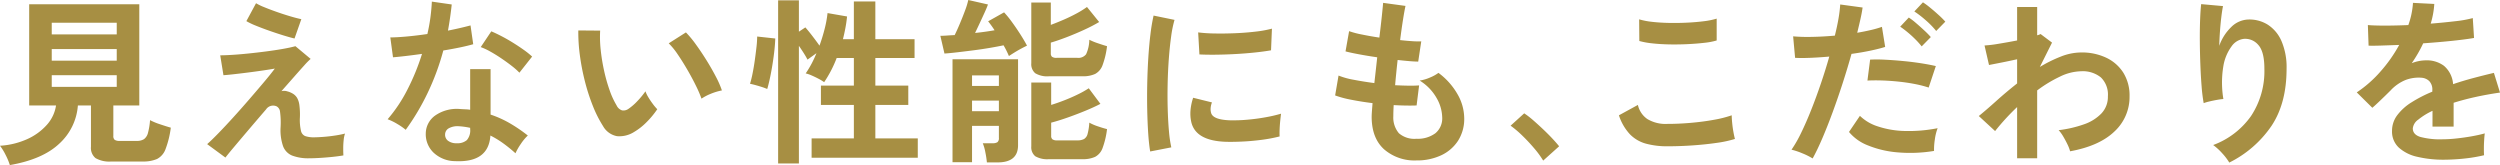<svg xmlns="http://www.w3.org/2000/svg" width="558.52" height="36.88" viewBox="0 0 558.52 36.88">
  <g id="グループ_78427" data-name="グループ 78427" transform="translate(-962.04 -1366.44)">
    <g id="グループ_78419" data-name="グループ 78419" transform="translate(8 -162)">
      <g id="グループ_78417" data-name="グループ 78417" transform="translate(-7 -1)">
        <path id="パス_146125" data-name="パス 146125" d="M3.24,3.32A13.507,13.507,0,0,0,2.3,1.06,12.543,12.543,0,0,0,1.04-1,17.265,17.265,0,0,0,7.12-2.48,12.952,12.952,0,0,0,11.5-5.66,8.371,8.371,0,0,0,13.56-10h-6V-32.6h24.6V-10h-5.8v6.8a1.076,1.076,0,0,0,.3.88,2.018,2.018,0,0,0,1.18.24h3.72a2.908,2.908,0,0,0,1.66-.4,2.5,2.5,0,0,0,.88-1.4,14.924,14.924,0,0,0,.46-2.84,14.218,14.218,0,0,0,2.22.92q1.42.48,2.42.76a20.826,20.826,0,0,1-1.18,4.8,4.006,4.006,0,0,1-1.9,2.2,7.772,7.772,0,0,1-3.24.56H25.92a6.135,6.135,0,0,1-3.54-.76A2.938,2.938,0,0,1,21.36-.76V-10H18.44a12.818,12.818,0,0,1-4.12,8.5Q10.6,2.04,3.24,3.32ZM12.6-14.16H27.12v-2.6H12.6Zm0-5.84H27.12v-2.6H12.6Zm0-5.88H27.12v-2.6H12.6ZM70.16,1.8a10.164,10.164,0,0,1-3.84-.6A3.639,3.639,0,0,1,64.28-.9a11.016,11.016,0,0,1-.56-4.14A17.988,17.988,0,0,0,63.6-8.6a1.522,1.522,0,0,0-.76-1.2,1.892,1.892,0,0,0-2.36.68q-2,2.32-3.82,4.46T53.46-.88Q52.08.76,51.4,1.64l-4.08-3q.96-.84,2.48-2.4T53.12-7.3q1.8-1.98,3.58-4.04T60-15.2q1.52-1.8,2.44-3.04-1.12.2-2.76.44t-3.38.46q-1.74.22-3.18.38t-2.16.2l-.72-4.44q1,0,2.64-.1t3.6-.3q1.96-.2,3.96-.46t3.72-.56q1.72-.3,2.88-.62l3.4,2.84a15.657,15.657,0,0,0-1.4,1.42q-.96,1.06-2.28,2.56T63.92-13.2a2.461,2.461,0,0,1,1.34.06,4.466,4.466,0,0,1,1.26.54,2.824,2.824,0,0,1,.9.92,4.4,4.4,0,0,1,.5,1.58,16.449,16.449,0,0,1,.12,2.78,10.675,10.675,0,0,0,.24,2.98,1.629,1.629,0,0,0,.94,1.18,5.843,5.843,0,0,0,1.74.28q1,0,2.32-.1t2.62-.3a22.508,22.508,0,0,0,2.22-.44,5.955,5.955,0,0,0-.3,1.44,17.389,17.389,0,0,0-.1,1.88q0,.96.04,1.56-1.16.2-2.56.34t-2.72.22Q71.16,1.8,70.16,1.8ZM66.84-24.96q-.88-.2-2.38-.66T61.3-26.66q-1.66-.58-3.08-1.16a15.755,15.755,0,0,1-2.14-1.02l2.16-4a12.358,12.358,0,0,0,1.82.88q1.26.52,2.8,1.06t3.02.98q1.48.44,2.48.64Zm35.88,27.4A7.09,7.09,0,0,1,97.88.52a5.69,5.69,0,0,1-1.72-4.28,4.988,4.988,0,0,1,2.06-3.96,8.438,8.438,0,0,1,5.66-1.48q.56.04,1.12.06a9.279,9.279,0,0,1,1.08.1v-9.08h4.56V-7.96A23.128,23.128,0,0,1,114.98-6a33.9,33.9,0,0,1,3.98,2.72,10.11,10.11,0,0,0-1.54,1.84A13.247,13.247,0,0,0,116.2.68a32.4,32.4,0,0,0-2.68-2.18,20.59,20.59,0,0,0-2.92-1.78Q110.2,2.8,102.72,2.44Zm-11.04-7a13.152,13.152,0,0,0-1.84-1.28,12.747,12.747,0,0,0-2.2-1.08,32.9,32.9,0,0,0,4.44-6.66,49.586,49.586,0,0,0,3.24-7.94q-2,.28-3.72.48t-2.76.28l-.6-4.44q1.4,0,3.62-.2t4.66-.56q.44-1.88.68-3.7t.32-3.54l4.44.64q-.32,3-.84,5.84,1.4-.28,2.7-.58t2.34-.58l.6,4.2q-1.24.36-2.98.72t-3.7.68a54.644,54.644,0,0,1-3.52,9.52A52.425,52.425,0,0,1,91.68-4.56Zm25.4-12.76a15.247,15.247,0,0,0-1.72-1.52q-1.08-.84-2.32-1.68t-2.46-1.52a13.921,13.921,0,0,0-2.14-1l2.36-3.52q.96.4,2.24,1.06t2.6,1.48q1.32.82,2.44,1.62a17.637,17.637,0,0,1,1.84,1.48Zm-14,15.76a3.187,3.187,0,0,0,2.26-.7,3.308,3.308,0,0,0,.74-2.46V-5a16,16,0,0,0-2.56-.36,4.053,4.053,0,0,0-2.18.44,1.591,1.591,0,0,0-.86,1.36,1.674,1.674,0,0,0,.64,1.44A3.012,3.012,0,0,0,103.08-1.56Zm39.56-2.48a6.12,6.12,0,0,1-3.76.9,4.52,4.52,0,0,1-3.12-2.26,26.424,26.424,0,0,1-2.28-4.52,43.865,43.865,0,0,1-1.78-5.52,50.051,50.051,0,0,1-1.12-5.84,37.978,37.978,0,0,1-.34-5.48l4.88.04a26.2,26.2,0,0,0,.12,4.28,41.663,41.663,0,0,0,.76,4.68,36.351,36.351,0,0,0,1.24,4.38A17.923,17.923,0,0,0,138.8-10a2.042,2.042,0,0,0,1.22,1.1,1.9,1.9,0,0,0,1.42-.34A12.09,12.09,0,0,0,143.46-11a18.5,18.5,0,0,0,1.78-2.16,6.935,6.935,0,0,0,.66,1.36q.46.76,1,1.48a10.974,10.974,0,0,0,.98,1.16,19.33,19.33,0,0,1-2.46,2.96A13.663,13.663,0,0,1,142.64-4.04Zm15.12-7.48a26.613,26.613,0,0,0-1.24-2.88q-.84-1.72-1.92-3.58t-2.16-3.44a15.71,15.71,0,0,0-2-2.46l3.84-2.44a22.731,22.731,0,0,1,2.22,2.68q1.22,1.68,2.4,3.58t2.1,3.68a20.672,20.672,0,0,1,1.32,3.02,13.053,13.053,0,0,0-2.5.76A10.818,10.818,0,0,0,157.76-11.52ZM174.88,2.96V-33.48h4.64v7l1.44-.96q.68.76,1.6,1.96t1.56,2.12q.68-1.88,1.16-3.78a24.244,24.244,0,0,0,.64-3.5l4.36.76q-.12,1.24-.36,2.52t-.56,2.56h2.44v-8.44h4.8v8.44h8.76v4.2H196.6v6.16h7.36v4.32H196.6v7.48h9.48V1.68H182.36V-2.64h9.44v-7.48h-7.36v-4.32h7.36V-20.6h-3.84a26.289,26.289,0,0,1-2.8,5.4,9.365,9.365,0,0,0-1.24-.76q-.76-.4-1.54-.74a7.29,7.29,0,0,0-1.34-.46,23.042,23.042,0,0,0,2.4-4.52l-2,1.44q-.32-.64-.84-1.46t-1.08-1.62V2.96Zm-2.44-16.64a11.624,11.624,0,0,0-1.18-.44q-.74-.24-1.48-.44t-1.18-.28a22.311,22.311,0,0,0,.56-2.26q.28-1.38.5-2.94t.38-2.98a21.892,21.892,0,0,0,.16-2.38l4.04.44q-.04,1.36-.24,3.06t-.48,3.34q-.28,1.64-.58,2.96T172.44-13.68Zm49.08,16.4a21.586,21.586,0,0,0-.34-2.24,9.991,9.991,0,0,0-.58-2.04h2.2a1.846,1.846,0,0,0,1.08-.24,1.15,1.15,0,0,0,.32-.96V-5.44h-6V2.68h-4.36v-23h14.64v19.2q0,3.84-4.56,3.84ZM235.4,2a5.324,5.324,0,0,1-3.08-.66,2.6,2.6,0,0,1-.88-2.22V-15.12h4.44v5q1.44-.44,3.02-1.06t3-1.32a21.4,21.4,0,0,0,2.38-1.34l2.6,3.48q-1.44.76-3.44,1.58t-4,1.52q-2,.7-3.56,1.1V-3.2a.949.949,0,0,0,.28.76,1.736,1.736,0,0,0,1.08.24h4.48a3.114,3.114,0,0,0,1.5-.3,1.86,1.86,0,0,0,.8-1.16,12.267,12.267,0,0,0,.38-2.5,10.809,10.809,0,0,0,1.9.82q1.22.42,2.06.62a18.386,18.386,0,0,1-1,4.24,3.586,3.586,0,0,1-1.66,1.96,6.453,6.453,0,0,1-2.82.52Zm0-18.52a5.2,5.2,0,0,1-3.08-.68,2.657,2.657,0,0,1-.88-2.24V-33h4.36v5q1.4-.52,2.92-1.18t2.88-1.4A19.767,19.767,0,0,0,243.88-32l2.72,3.36a34.907,34.907,0,0,1-3.36,1.74q-1.96.9-3.94,1.66t-3.5,1.2v2.4a.989.989,0,0,0,.26.76,1.641,1.641,0,0,0,1.06.24h4.6a2.165,2.165,0,0,0,1.96-.8,7.9,7.9,0,0,0,.72-3.24,13.893,13.893,0,0,0,1.9.78q1.22.42,2.06.66a18.386,18.386,0,0,1-1,4.24,3.586,3.586,0,0,1-1.66,1.96,6.453,6.453,0,0,1-2.82.52Zm-8.96-4.52q-.2-.48-.5-1.1t-.7-1.3q-1.32.28-3.08.58t-3.64.54q-1.88.24-3.58.44t-2.9.28l-.92-3.96q.64,0,1.46-.06t1.74-.1q.52-1.04,1.16-2.56t1.18-2.98a15.477,15.477,0,0,0,.7-2.3l4.4,1q-.24.68-.74,1.78t-1.06,2.3q-.56,1.2-1.08,2.28,1.2-.12,2.32-.28t2.04-.32q-.76-1.16-1.44-2l3.56-2a22.171,22.171,0,0,1,1.74,2.14q.98,1.34,1.9,2.78t1.48,2.52q-.52.24-1.3.66t-1.52.88Q226.92-21.36,226.44-21.04ZM218.2-8.72h6v-2.36h-6Zm0-5.64h6v-2.36h-6ZM258,.28q-.28-1.64-.44-4.02t-.22-5.2q-.06-2.82,0-5.82t.24-5.86q.18-2.86.48-5.3a40.538,40.538,0,0,1,.7-4.16l4.68.96a24.96,24.96,0,0,0-.76,3.74q-.32,2.3-.52,5.04t-.26,5.62q-.06,2.88.02,5.6t.28,4.92a26.633,26.633,0,0,0,.52,3.56Zm17-2.16q-6.92-.2-7.84-4.52A8.654,8.654,0,0,1,267-8.8a11.862,11.862,0,0,1,.6-2.92l4.2,1.04a4.421,4.421,0,0,0-.3,1.36,3.076,3.076,0,0,0,.14,1.08q.52,1.44,4.24,1.56a35.433,35.433,0,0,0,3.86-.14q2.06-.18,4.04-.54a32.967,32.967,0,0,0,3.46-.8q-.08.56-.18,1.52t-.14,1.94q-.04.98,0,1.62a34.191,34.191,0,0,1-4.02.76q-2.14.28-4.2.38T275-1.88ZM269-21.4l-.28-4.92a33.9,33.9,0,0,0,3.72.24q2.2.04,4.58-.06t4.56-.36a24.838,24.838,0,0,0,3.62-.66l-.2,4.84q-1.6.28-3.72.5t-4.38.34q-2.26.12-4.32.14T269-21.4ZM317.48,2.28A10.347,10.347,0,0,1,310.26-.2q-2.74-2.48-2.78-7.16,0-.56.06-1.36t.14-1.8q-2.56-.32-4.78-.76a22.659,22.659,0,0,1-3.58-.96l.76-4.44a16.9,16.9,0,0,0,3.38.94q2.18.42,4.62.74.16-1.4.32-2.84t.32-2.92q-2.2-.32-4.12-.68t-2.96-.64l.8-4.52a19.987,19.987,0,0,0,2.8.74q1.84.38,3.96.7.32-2.6.54-4.68t.3-3.08l5,.68q-.24,1.08-.56,3.1t-.64,4.54q1.44.16,2.68.24a18.489,18.489,0,0,0,2.04.04l-.68,4.52q-.76,0-1.96-.1t-2.64-.26q-.16,1.44-.3,2.84t-.26,2.8q1.6.08,2.98.1t2.38-.06L317.52-10q-1.08.04-2.38.02t-2.74-.1q-.04.68-.06,1.3t-.02,1.18a5.41,5.41,0,0,0,1.24,3.8,5.275,5.275,0,0,0,3.92,1.24,6.622,6.622,0,0,0,4.22-1.22,4.293,4.293,0,0,0,1.54-3.58A9.017,9.017,0,0,0,322-11.64a10.853,10.853,0,0,0-3.8-3.92,9.2,9.2,0,0,0,2.36-.7,8.449,8.449,0,0,0,1.84-1.02,15.379,15.379,0,0,1,4.28,4.8,10.935,10.935,0,0,1,1.48,5.32,9.032,9.032,0,0,1-1.38,5.04A9.021,9.021,0,0,1,323,1.14,12.723,12.723,0,0,1,317.48,2.28Zm28.32.04a20.44,20.44,0,0,0-2.02-2.76q-1.26-1.48-2.64-2.82a22.593,22.593,0,0,0-2.62-2.22l3.04-2.76a18.486,18.486,0,0,1,2,1.54q1.08.94,2.2,2t2.06,2.06q.94,1,1.54,1.76Z" transform="translate(960 1563)" fill="#a78f43"/>
        <path id="パス_146126" data-name="パス 146126" d="M17.56-.88a17.986,17.986,0,0,1-4.78-.58,7.933,7.933,0,0,1-3.6-2.1A11.3,11.3,0,0,1,6.72-7.8l4.24-2.32a5.157,5.157,0,0,0,2.12,3.16,7.948,7.948,0,0,0,4.48,1.08q2.56,0,5.28-.24t5.12-.68a25.7,25.7,0,0,0,3.96-1q0,.64.1,1.68t.28,2.04q.18,1,.34,1.56a25.267,25.267,0,0,1-4.08.88q-2.48.36-5.34.56T17.56-.88ZM11.28-24.4l-.04-4.84a16.23,16.23,0,0,0,2.9.56q1.74.2,3.76.24t4.06-.06q2.04-.1,3.76-.32a16.212,16.212,0,0,0,2.84-.58v4.88a14.953,14.953,0,0,1-2.72.52q-1.72.2-3.76.3t-4.12.06q-2.08-.04-3.84-.24A17.143,17.143,0,0,1,11.28-24.4ZM50,1.84A15.032,15.032,0,0,0,47.72.7a15.863,15.863,0,0,0-2.44-.82A27.924,27.924,0,0,0,47.44-3.9q1.12-2.3,2.24-5.12t2.16-5.88q1.04-3.06,1.88-6.02-2.28.2-4.3.28t-3.34,0l-.44-4.8a37.772,37.772,0,0,0,4.14.12q2.5-.04,5.18-.28.52-2.08.82-3.84a28.94,28.94,0,0,0,.38-3.12l5,.68q-.16,1.16-.48,2.58t-.72,3.06q1.64-.28,3.08-.62a22.784,22.784,0,0,0,2.44-.7l.72,4.48q-1.24.4-3.22.82t-4.3.74q-.88,3.16-1.96,6.5t-2.24,6.5q-1.16,3.16-2.3,5.82T50,1.84ZM77.12.16a32.637,32.637,0,0,1-8.14.32,22.288,22.288,0,0,1-6.64-1.56,10.322,10.322,0,0,1-4.22-3l2.44-3.6A10.107,10.107,0,0,0,64.5-5.34,20.374,20.374,0,0,0,70.46-4.3a33.171,33.171,0,0,0,7.46-.62A11.211,11.211,0,0,0,77.3-2.4,14.483,14.483,0,0,0,77.12.16ZM75.92-14a25.033,25.033,0,0,0-3.04-.78q-1.72-.34-3.62-.54t-3.72-.26q-1.82-.06-3.3.02l.6-4.68a32.112,32.112,0,0,1,3.38.02q1.94.1,4.04.3t4,.5q1.9.3,3.26.62ZM77.6-26.64a18.562,18.562,0,0,0-2.34-2.4A22.393,22.393,0,0,0,72.72-31l1.92-2.04a16.812,16.812,0,0,1,1.62,1.2q.98.8,1.92,1.66a18.6,18.6,0,0,1,1.46,1.46ZM74.36-23.2a18.52,18.52,0,0,0-1.44-1.6q-.84-.84-1.74-1.58T69.56-27.6l1.92-2.04a14.249,14.249,0,0,1,1.6,1.22q.96.82,1.88,1.68a20.318,20.318,0,0,1,1.44,1.46Zm21.32,25V-9.64a51.258,51.258,0,0,0-4.92,5.36L87.12-7.64Q88.8-9,91-10.98t4.68-3.94v-5.4q-1.8.4-3.52.74t-2.76.54l-1-4.36a27.093,27.093,0,0,0,3.14-.38q2.06-.34,4.14-.74V-32h4.48v6.32a2.4,2.4,0,0,0,.76-.28l2.56,1.92-2.72,5.44a30.511,30.511,0,0,1,4.68-2.32,12.527,12.527,0,0,1,4.56-.92,12.71,12.71,0,0,1,5.6,1.18,9.1,9.1,0,0,1,3.82,3.36,9.633,9.633,0,0,1,1.38,5.26,10.491,10.491,0,0,1-3.36,7.84Q114.08-.96,107.52.24a8.351,8.351,0,0,0-.58-1.52q-.42-.88-.94-1.76a8.4,8.4,0,0,0-1.04-1.44,26.2,26.2,0,0,0,5.64-1.3,9.857,9.857,0,0,0,3.92-2.44,5.379,5.379,0,0,0,1.44-3.82,5.346,5.346,0,0,0-1.56-4.22,6.423,6.423,0,0,0-4.4-1.38,11.29,11.29,0,0,0-4.76,1.2,29.357,29.357,0,0,0-5.08,3.08V1.8Zm47.4.96a12.727,12.727,0,0,0-1.6-2.1,12.744,12.744,0,0,0-2-1.82,17.94,17.94,0,0,0,8.46-6.48,18.146,18.146,0,0,0,2.98-10.56q0-3.8-1.34-5.3a3.817,3.817,0,0,0-3.22-1.38,3.879,3.879,0,0,0-2.76,1.66,10.319,10.319,0,0,0-1.86,4.54,22.243,22.243,0,0,0,.02,7.24,14.721,14.721,0,0,0-1.46.2q-.9.16-1.72.36a9.793,9.793,0,0,0-1.22.36,36.163,36.163,0,0,1-.46-3.72q-.18-2.24-.28-4.84t-.12-5.2q-.02-2.6.06-4.8t.24-3.56l4.88.44q-.2.96-.38,2.46t-.3,3.18q-.12,1.68-.16,3.24a10.776,10.776,0,0,1,2.66-4.18,5.636,5.636,0,0,1,3.86-1.7,7.711,7.711,0,0,1,4.36,1.18,8.258,8.258,0,0,1,3.04,3.68,14.82,14.82,0,0,1,1.12,6.14q0,7.72-3.38,12.78A24.634,24.634,0,0,1,143.08,2.76Zm47.96-.64a25.175,25.175,0,0,1-5.92-.64,9.115,9.115,0,0,1-4.16-2.06,4.878,4.878,0,0,1-1.52-3.74,5.778,5.778,0,0,1,1.16-3.5,11.7,11.7,0,0,1,3.2-2.88,30.139,30.139,0,0,1,4.64-2.38v-.32a2.711,2.711,0,0,0-.7-2.06,2.809,2.809,0,0,0-1.78-.74,8.262,8.262,0,0,0-3.52.52,9.435,9.435,0,0,0-3.32,2.32q-.48.48-1.24,1.22t-1.52,1.46q-.76.72-1.32,1.2l-3.48-3.44a26.592,26.592,0,0,0,5.28-4.64,32.178,32.178,0,0,0,4.2-5.96q-2.24.08-4.08.14t-2.76.02l-.16-4.6q1.36.12,3.78.12t5.26-.12a17.953,17.953,0,0,0,1.04-4.96l4.76.24a19.2,19.2,0,0,1-.8,4.4q2.96-.24,5.5-.54a25.086,25.086,0,0,0,3.9-.7l.28,4.44q-1.12.2-2.92.42t-3.98.42q-2.18.2-4.46.36-.52,1.12-1.18,2.26t-1.38,2.18a8.658,8.658,0,0,1,3.24-.64,6.355,6.355,0,0,1,3.98,1.24,5.921,5.921,0,0,1,2.02,4.08q2.24-.76,4.58-1.38t4.54-1.14l1.36,4.4q-2.8.4-5.44.98t-4.92,1.3v5.32h-4.72V-8.8a14.95,14.95,0,0,0-3.2,1.98,2.749,2.749,0,0,0-1.2,1.94q0,1.36,1.64,1.9a17.148,17.148,0,0,0,5,.54,29.338,29.338,0,0,0,3.06-.18q1.7-.18,3.4-.48t2.98-.66q-.08.52-.14,1.5t-.06,1.94q0,.96.04,1.44a33.521,33.521,0,0,1-4.4.74A43.188,43.188,0,0,1,191.04,2.12Z" transform="translate(1316 1563)" fill="#a78f43"/>
      </g>
    </g>
  </g>
</svg>
